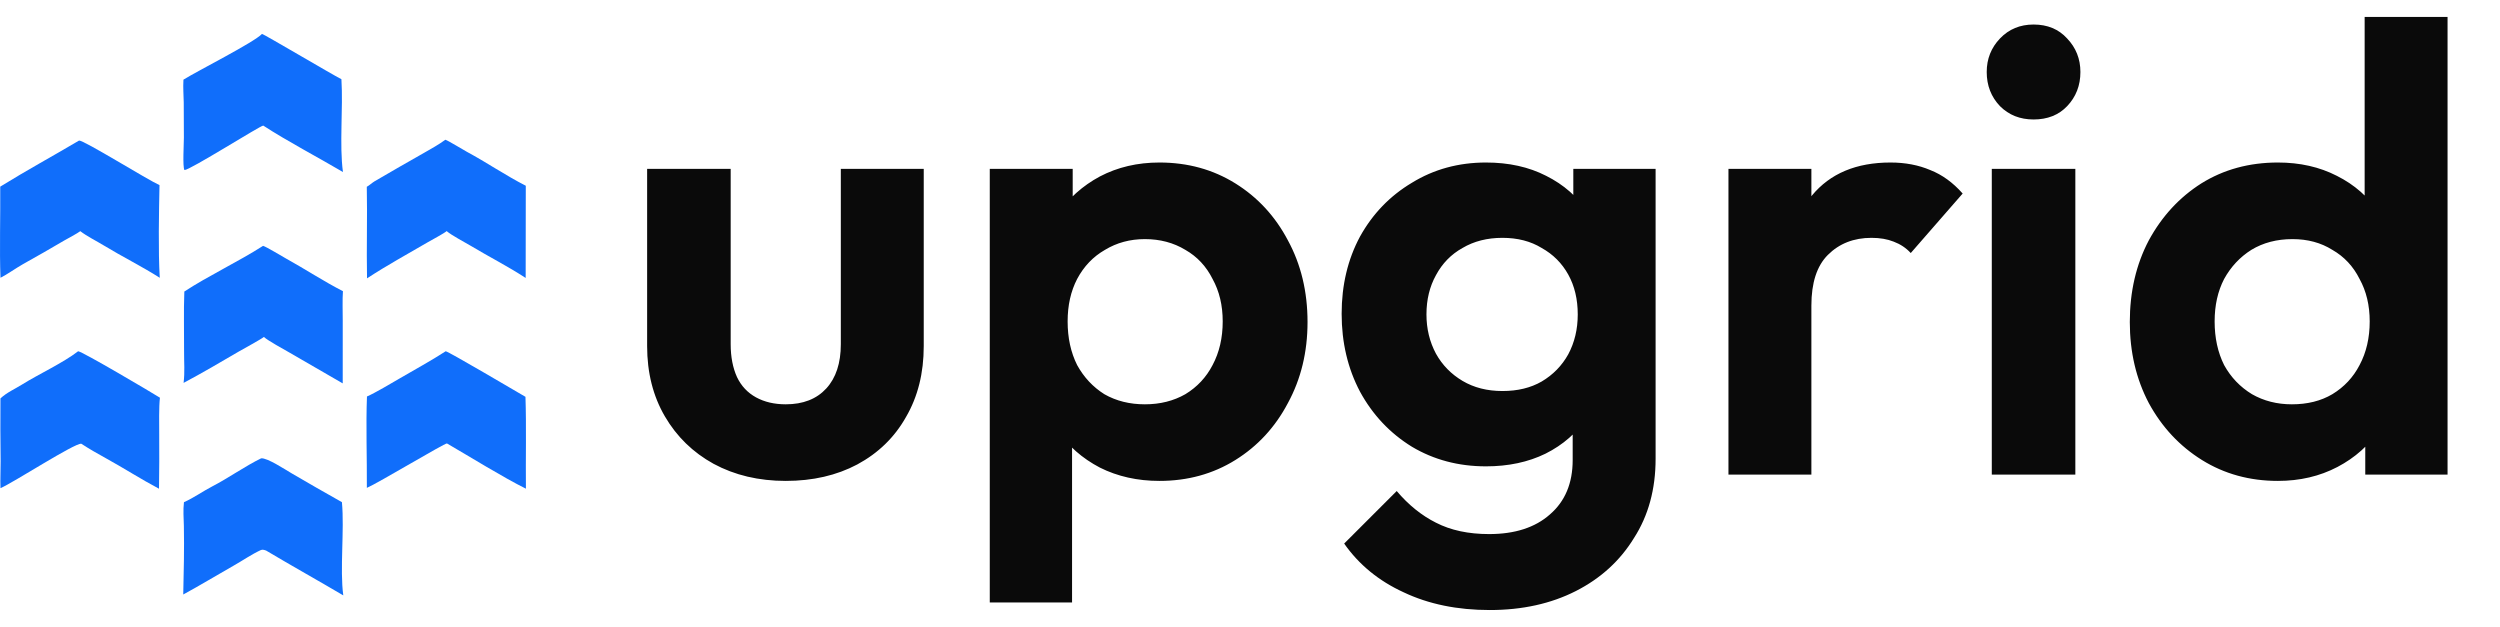 <svg width="295" height="74" viewBox="0 0 295 74" fill="none" xmlns="http://www.w3.org/2000/svg">
<g clip-path="url(#clip0_243_147)">
<path d="M92.719 56.747C89.532 56.747 86.694 56.075 84.204 54.73C81.764 53.386 79.847 51.519 78.453 49.128C77.058 46.738 76.361 43.975 76.361 40.838V19.924H86.22V40.614C86.22 42.107 86.469 43.402 86.967 44.498C87.465 45.543 88.212 46.34 89.208 46.888C90.204 47.435 91.374 47.709 92.719 47.709C94.76 47.709 96.354 47.087 97.499 45.842C98.644 44.597 99.217 42.854 99.217 40.614V19.924H109.001V40.838C109.001 44.024 108.304 46.813 106.91 49.203C105.566 51.593 103.649 53.461 101.159 54.805C98.719 56.1 95.906 56.747 92.719 56.747ZM136.811 56.747C134.221 56.747 131.881 56.224 129.79 55.178C127.698 54.083 126.03 52.614 124.785 50.772C123.54 48.929 122.868 46.813 122.769 44.423V31.651C122.868 29.26 123.54 27.144 124.785 25.302C126.08 23.41 127.748 21.916 129.79 20.82C131.881 19.725 134.221 19.177 136.811 19.177C140.147 19.177 143.135 19.999 145.774 21.642C148.413 23.285 150.479 25.526 151.973 28.364C153.517 31.202 154.289 34.414 154.289 37.999C154.289 41.535 153.517 44.722 151.973 47.56C150.479 50.398 148.413 52.639 145.774 54.282C143.135 55.925 140.147 56.747 136.811 56.747ZM116.793 71.088V19.924H126.578V29.41L124.935 38.149L126.503 46.888V71.088H116.793ZM135.093 47.709C136.885 47.709 138.479 47.311 139.873 46.514C141.267 45.668 142.338 44.522 143.085 43.078C143.881 41.584 144.28 39.867 144.28 37.925C144.28 36.032 143.881 34.364 143.085 32.92C142.338 31.426 141.267 30.281 139.873 29.484C138.479 28.638 136.885 28.215 135.093 28.215C133.35 28.215 131.781 28.638 130.387 29.484C128.993 30.281 127.897 31.426 127.101 32.92C126.354 34.364 125.98 36.032 125.98 37.925C125.98 39.867 126.354 41.584 127.101 43.078C127.897 44.522 128.968 45.668 130.312 46.514C131.707 47.311 133.3 47.709 135.093 47.709ZM175.792 71.984C171.957 71.984 168.571 71.287 165.633 69.893C162.696 68.548 160.355 66.631 158.612 64.141L164.812 57.942C166.206 59.585 167.75 60.83 169.443 61.677C171.186 62.573 173.277 63.021 175.717 63.021C178.754 63.021 181.144 62.249 182.887 60.706C184.68 59.162 185.576 57.021 185.576 54.282V45.244L187.219 37.327L185.651 29.41V19.924H195.361V54.133C195.361 57.718 194.514 60.83 192.821 63.469C191.178 66.158 188.888 68.249 185.95 69.743C183.012 71.237 179.626 71.984 175.792 71.984ZM175.343 55.029C172.107 55.029 169.194 54.257 166.604 52.714C164.015 51.12 161.974 48.954 160.48 46.215C159.036 43.477 158.314 40.414 158.314 37.028C158.314 33.642 159.036 30.605 160.48 27.916C161.974 25.227 164.015 23.111 166.604 21.567C169.194 19.974 172.107 19.177 175.343 19.177C178.032 19.177 180.398 19.7 182.439 20.745C184.53 21.791 186.174 23.235 187.369 25.078C188.564 26.87 189.211 28.986 189.311 31.426V42.78C189.211 45.17 188.539 47.311 187.294 49.203C186.099 51.045 184.456 52.489 182.364 53.535C180.323 54.531 177.983 55.029 175.343 55.029ZM177.285 46.141C179.078 46.141 180.622 45.767 181.916 45.02C183.261 44.224 184.306 43.153 185.053 41.809C185.8 40.414 186.174 38.846 186.174 37.103C186.174 35.31 185.8 33.742 185.053 32.397C184.306 31.053 183.261 30.007 181.916 29.26C180.622 28.464 179.078 28.065 177.285 28.065C175.493 28.065 173.924 28.464 172.58 29.26C171.235 30.007 170.19 31.078 169.443 32.472C168.696 33.817 168.322 35.36 168.322 37.103C168.322 38.796 168.696 40.34 169.443 41.734C170.19 43.078 171.235 44.149 172.58 44.946C173.924 45.742 175.493 46.141 177.285 46.141ZM203.958 56V19.924H213.743V56H203.958ZM213.743 36.057L209.933 33.518C210.381 29.086 211.676 25.601 213.817 23.061C215.958 20.472 219.046 19.177 223.079 19.177C224.822 19.177 226.39 19.476 227.785 20.073C229.179 20.621 230.449 21.542 231.594 22.837L225.469 29.858C224.921 29.26 224.249 28.812 223.452 28.513C222.706 28.215 221.834 28.065 220.838 28.065C218.747 28.065 217.029 28.738 215.685 30.082C214.39 31.377 213.743 33.368 213.743 36.057ZM235.031 56V19.924H244.89V56H235.031ZM239.961 14.098C238.367 14.098 237.048 13.575 236.002 12.529C234.956 11.434 234.433 10.089 234.433 8.496C234.433 6.952 234.956 5.633 236.002 4.537C237.048 3.442 238.367 2.894 239.961 2.894C241.604 2.894 242.923 3.442 243.919 4.537C244.965 5.633 245.488 6.952 245.488 8.496C245.488 10.089 244.965 11.434 243.919 12.529C242.923 13.575 241.604 14.098 239.961 14.098ZM268.795 56.747C265.459 56.747 262.471 55.925 259.832 54.282C257.193 52.639 255.102 50.398 253.558 47.56C252.064 44.722 251.317 41.535 251.317 37.999C251.317 34.414 252.064 31.202 253.558 28.364C255.102 25.526 257.168 23.285 259.757 21.642C262.396 19.999 265.409 19.177 268.795 19.177C271.384 19.177 273.7 19.7 275.741 20.745C277.833 21.791 279.501 23.26 280.746 25.152C282.04 26.995 282.737 29.086 282.837 31.426V44.273C282.737 46.614 282.065 48.73 280.82 50.622C279.576 52.514 277.907 54.008 275.816 55.104C273.725 56.199 271.384 56.747 268.795 56.747ZM270.438 47.709C272.281 47.709 273.874 47.311 275.218 46.514C276.613 45.668 277.683 44.522 278.43 43.078C279.227 41.584 279.625 39.867 279.625 37.925C279.625 36.032 279.227 34.364 278.43 32.92C277.683 31.426 276.613 30.281 275.218 29.484C273.874 28.638 272.306 28.215 270.513 28.215C268.671 28.215 267.052 28.638 265.658 29.484C264.313 30.331 263.243 31.476 262.446 32.92C261.699 34.364 261.326 36.032 261.326 37.925C261.326 39.867 261.699 41.584 262.446 43.078C263.243 44.522 264.338 45.668 265.733 46.514C267.127 47.311 268.695 47.709 270.438 47.709ZM288.812 56H279.102V46.29L280.671 37.477L279.028 28.812V1.998H288.812V56Z" fill="#0A0A0A"/>
<path d="M9.218 41.448C9.662 41.449 17.891 46.307 18.872 46.929C18.741 48.017 18.784 50.073 18.787 51.236C18.803 53.38 18.795 55.525 18.762 57.669C16.663 56.563 14.59 55.224 12.503 54.077C11.555 53.557 10.491 52.95 9.596 52.361C8.812 52.261 1.658 56.904 0.057 57.605C0.015 56.541 0.081 55.506 0.076 54.447C0.042 51.969 0.034 49.491 0.053 47.013C0.822 46.296 1.732 45.919 2.588 45.382C4.508 44.18 7.494 42.793 9.218 41.448Z" fill="#106EFB"/>
<path d="M9.33 16.585C9.855 16.512 17.468 21.252 18.821 21.843C18.757 25.04 18.662 29.637 18.852 32.779C16.798 31.466 14.358 30.249 12.254 28.967C11.398 28.445 10.247 27.874 9.474 27.278C9.149 27.533 7.961 28.16 7.54 28.403C5.951 29.34 4.351 30.257 2.74 31.152C1.893 31.632 0.824 32.395 0.057 32.779C-0.07 29.515 0.058 25.38 0.028 22.024C3.162 20.085 6.201 18.437 9.33 16.585Z" fill="#106EFB"/>
<path d="M52.594 41.447C52.968 41.503 60.967 46.226 62.005 46.825C62.122 50.279 62.021 54.159 62.057 57.664C59.362 56.328 55.432 53.885 52.74 52.325C52.512 52.259 44.541 57.043 43.289 57.569C43.313 54.144 43.167 50.138 43.303 46.785C44.234 46.384 46.222 45.202 47.167 44.651C48.926 43.623 50.908 42.544 52.594 41.447Z" fill="#106EFB"/>
<path d="M30.814 54.083C31.519 53.996 33.701 55.439 34.402 55.846C36.373 57 38.355 58.137 40.347 59.255C40.656 62.563 40.086 67.195 40.508 70.256C37.492 68.475 34.419 66.767 31.414 64.974C31.205 64.897 30.984 64.811 30.767 64.912C29.665 65.424 28.652 66.134 27.594 66.731C25.599 67.859 23.639 69.059 21.623 70.15C21.685 67.452 21.75 64.767 21.697 62.067C21.677 61.107 21.591 60.216 21.706 59.257C22.829 58.765 23.956 57.958 25.058 57.388C26.983 56.391 28.885 55.027 30.814 54.083Z" fill="#106EFB"/>
<path d="M31.042 29.01C31.407 29.106 33.356 30.287 33.76 30.511C35.953 31.721 38.25 33.23 40.466 34.358C40.392 35.306 40.444 36.849 40.443 37.85L40.441 45.239L34.123 41.585C33.406 41.171 31.662 40.227 31.136 39.761C30.775 40.056 28.693 41.18 28.169 41.486C26.017 42.748 23.866 44.008 21.664 45.181C21.822 43.853 21.713 42.84 21.721 41.513C21.734 39.16 21.66 36.747 21.751 34.402C24.473 32.609 28.218 30.826 31.042 29.01Z" fill="#106EFB"/>
<path d="M52.556 16.488C53.017 16.664 54.575 17.634 55.082 17.907C57.335 19.117 59.781 20.772 62.043 21.918L62.029 32.798C59.975 31.452 57.647 30.267 55.534 28.998C54.797 28.555 53.307 27.786 52.705 27.269C52.413 27.536 50.946 28.311 50.486 28.58C48.008 30.032 45.722 31.263 43.309 32.847C43.236 29.253 43.359 25.623 43.281 22.04C43.606 21.862 43.886 21.581 44.211 21.388C46.149 20.241 48.114 19.137 50.068 18.019C50.934 17.524 51.748 17.076 52.556 16.488Z" fill="#106EFB"/>
<path d="M30.916 4C31.063 3.987 39.242 8.823 40.288 9.349C40.501 12.8 40.033 17.083 40.468 20.298C37.561 18.583 33.815 16.616 31.066 14.821C30.802 14.764 22.39 20.094 21.764 20.068C21.528 19.66 21.704 16.909 21.698 16.242L21.681 12.09C21.667 11.109 21.588 10.423 21.646 9.4C23.249 8.393 30.014 4.979 30.916 4Z" fill="#106EFB"/>
</g>
<defs>
<clipPath id="clip0_243_147">
<rect width="295" height="74" fill="white"/>
</clipPath>
</defs>
</svg>

